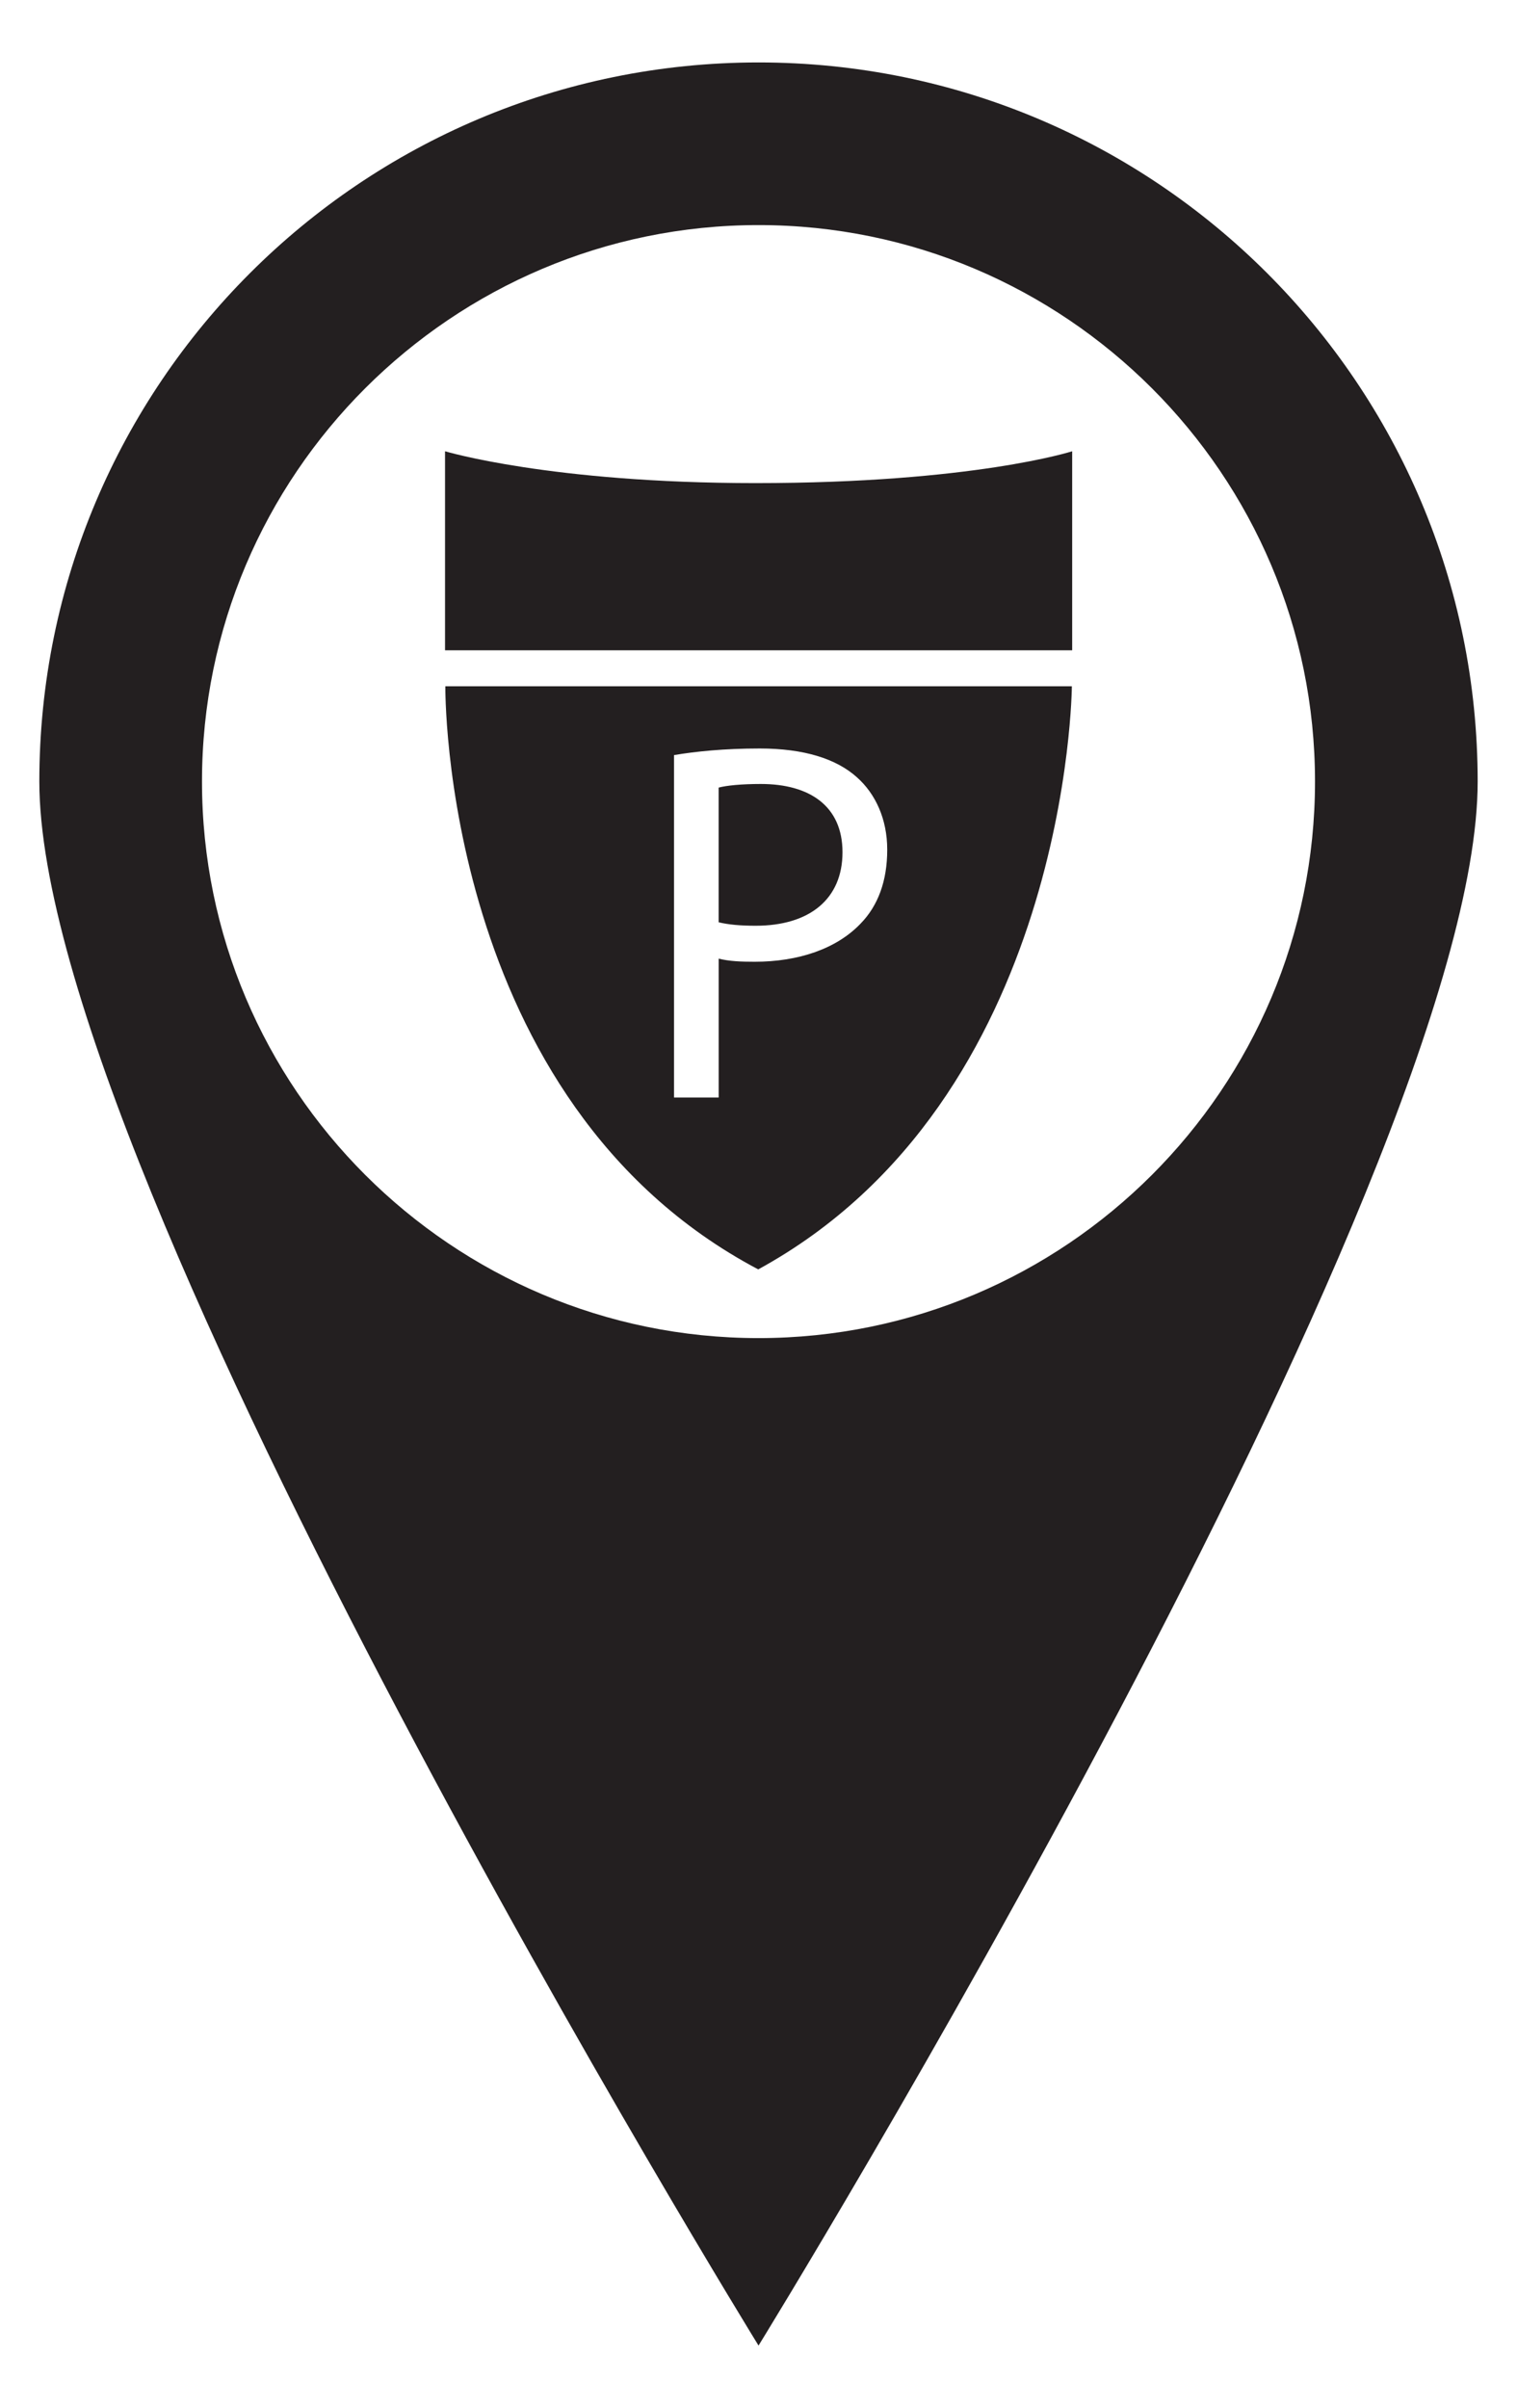 <?xml version="1.0" encoding="utf-8"?>
<!-- Generator: Adobe Illustrator 17.0.0, SVG Export Plug-In . SVG Version: 6.00 Build 0)  -->
<!DOCTYPE svg PUBLIC "-//W3C//DTD SVG 1.1//EN" "http://www.w3.org/Graphics/SVG/1.1/DTD/svg11.dtd">
<svg version="1.1" id="Capa_1" xmlns="http://www.w3.org/2000/svg" xmlns:xlink="http://www.w3.org/1999/xlink" x="0px" y="0px"
	 width="44.122px" height="70.031px" viewBox="0 0 44.122 70.031" enable-background="new 0 0 44.122 70.031" xml:space="preserve">
<path fill="#231F20" d="M22.062,6.546c8.929,0,16.185,7.259,16.185,16.183c0,8.928-7.255,16.186-16.185,16.186
	c-8.922,0-16.187-7.259-16.187-16.186C5.875,13.805,13.14,6.546,22.062,6.546 M22.062,1.816c-11.549,0-20.918,9.365-20.918,20.913
	c0,11.556,20.918,45.486,20.918,45.486s20.916-33.931,20.916-45.486C42.978,11.181,33.616,1.816,22.062,1.816z M22.053,36.917
	c9.049-4.943,9.122-16.959,9.122-16.959H12.953C12.953,19.959,12.816,32.034,22.053,36.917z M19.604,21.96
	c0.623-0.105,1.449-0.192,2.494-0.192c1.287,0,2.229,0.3,2.825,0.837c0.539,0.478,0.882,1.213,0.882,2.106
	c0,0.911-0.268,1.632-0.777,2.152c-0.701,0.733-1.808,1.107-3.078,1.107c-0.391,0-0.748-0.013-1.047-0.091v4.039h-1.299
	C19.604,31.918,19.604,21.96,19.604,21.96z M24.504,24.785c0-1.344-0.957-1.985-2.375-1.985c-0.571,0-1.001,0.045-1.227,0.105v3.917
	c0.283,0.07,0.643,0.101,1.075,0.101C23.548,26.923,24.504,26.145,24.504,24.785z M12.944,13.124v5.788h18.24v-5.788
	c0,0-2.88,0.926-9.217,0.926C16.02,14.049,12.944,13.124,12.944,13.124z"/>
</svg>
